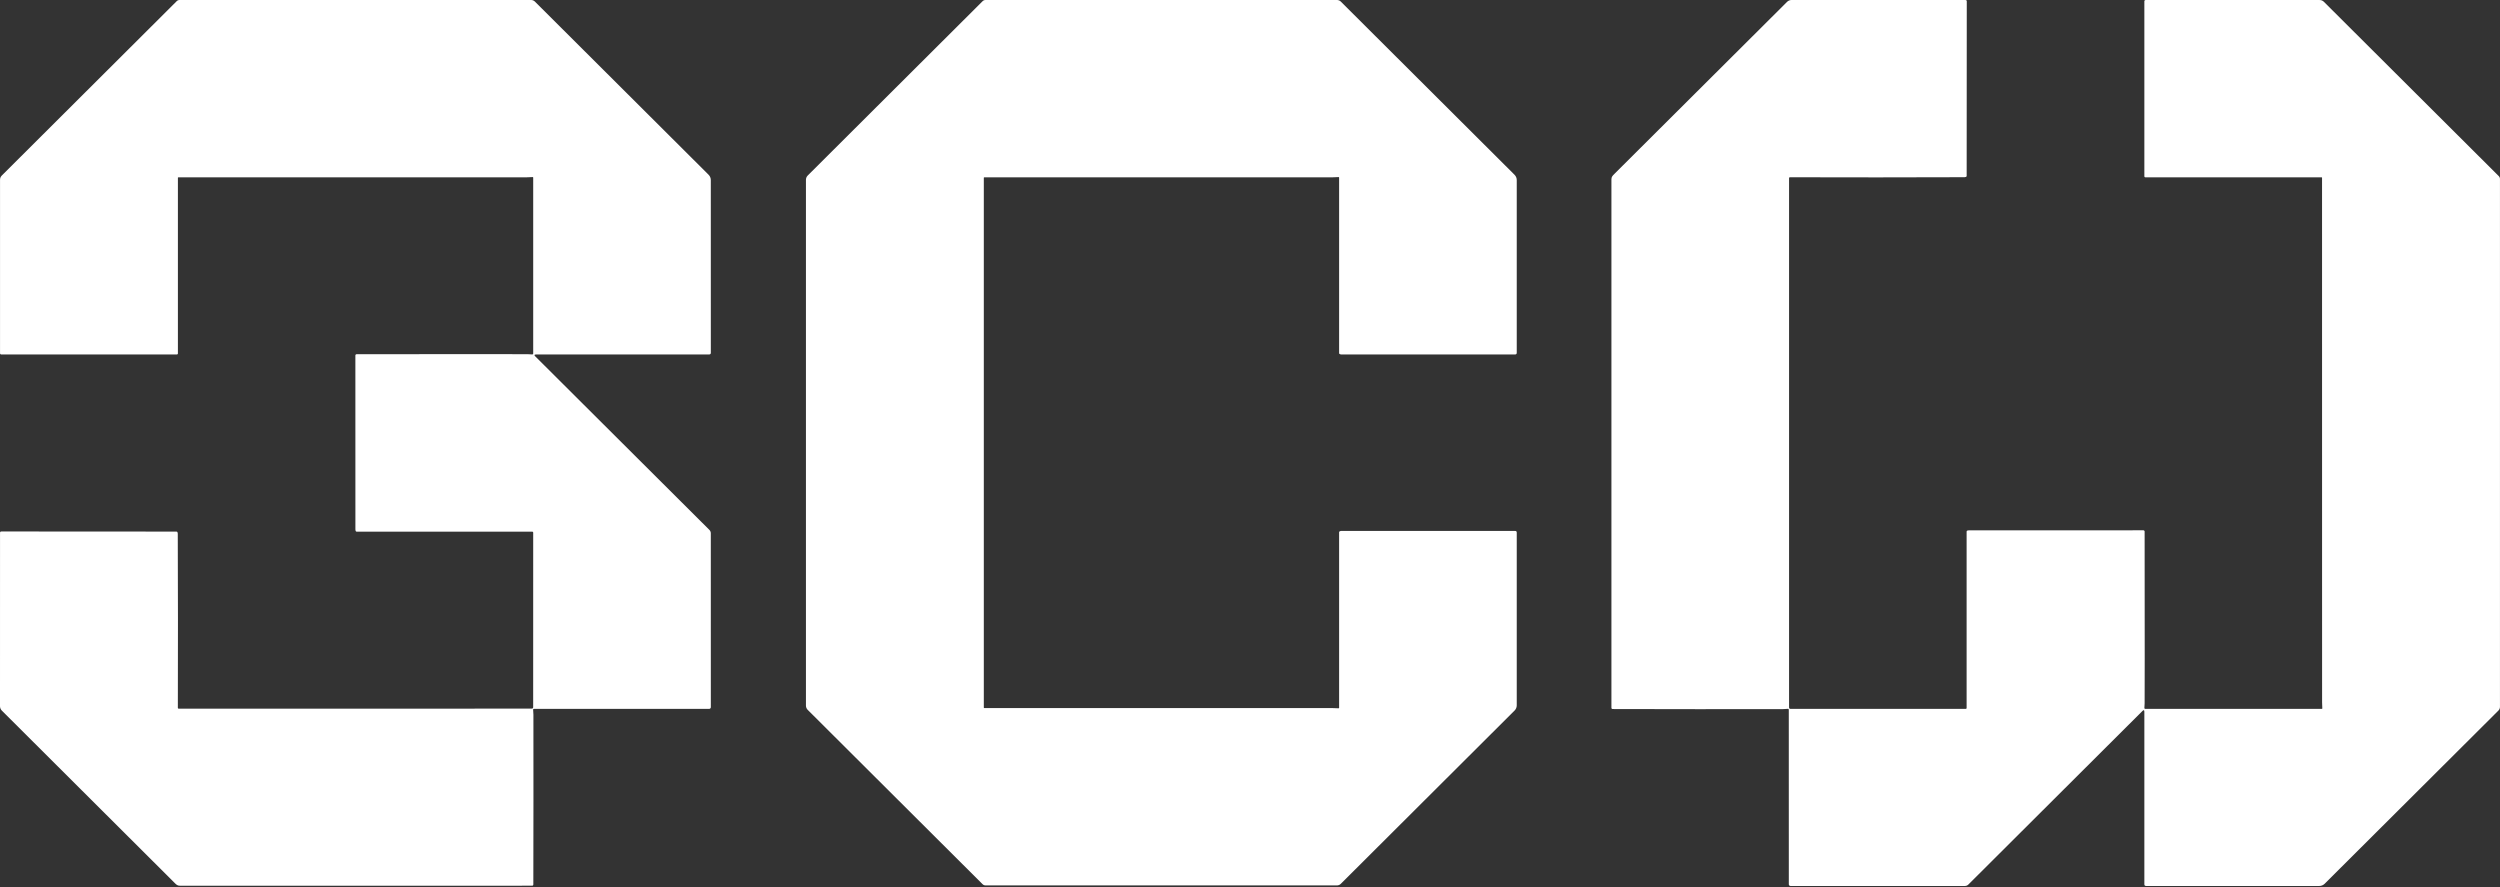 <svg width="93" height="33" viewBox="0 0 93 33" fill="none" xmlns="http://www.w3.org/2000/svg">
<rect x="0" y="0" width="93" height="33" fill="#333333" stroke="none"/>
<g clip-path="url(#clip0_25_3143)">
<path fill-rule="evenodd" clip-rule="evenodd" d="M79.701 26.447L73.222 32.906C73.189 32.939 73.144 32.958 73.097 32.958L66.605 32.958C66.589 32.958 66.573 32.952 66.562 32.94C66.551 32.929 66.544 32.913 66.544 32.897L66.543 26.398C66.543 26.377 66.533 26.367 66.513 26.368C66.487 26.369 66.461 26.371 66.435 26.373C66.398 26.376 66.361 26.379 66.324 26.379C64.231 26.383 62.121 26.382 59.994 26.376C59.961 26.376 59.945 26.36 59.945 26.328C59.945 21.956 59.945 11.003 59.945 6.67C59.945 6.579 59.989 6.536 60.046 6.48C60.05 6.475 60.055 6.47 60.06 6.465C62.202 4.333 64.343 2.201 66.48 0.068C66.502 0.046 66.527 0.029 66.556 0.018C66.584 0.006 66.614 -4.31226e-06 66.644 2.32226e-09L73.115 0.001C73.147 0.001 73.164 0.017 73.164 0.05L73.16 6.543C73.16 6.567 73.149 6.58 73.125 6.584L73.082 6.592C70.914 6.6 68.748 6.601 66.584 6.594C66.563 6.594 66.553 6.604 66.553 6.625L66.553 26.32C66.553 26.333 66.559 26.346 66.568 26.356C66.578 26.365 66.591 26.371 66.604 26.371L73.126 26.371C73.134 26.371 73.142 26.368 73.148 26.362C73.155 26.356 73.158 26.348 73.158 26.339L73.158 19.777C73.157 19.756 73.167 19.742 73.188 19.736C73.203 19.731 73.219 19.729 73.236 19.729C75.383 19.73 77.549 19.73 79.734 19.727C79.746 19.727 79.758 19.732 79.767 19.741C79.775 19.749 79.78 19.761 79.78 19.773C79.784 23.933 79.785 26.098 79.78 26.169C79.774 26.273 79.771 26.328 79.771 26.334C79.772 26.359 79.785 26.371 79.81 26.371H86.369C86.372 26.371 86.375 26.371 86.377 26.369C86.379 26.369 86.381 26.368 86.382 26.367C86.383 26.366 86.384 26.365 86.385 26.364C86.385 26.364 86.386 26.363 86.387 26.362C86.388 26.36 86.389 26.359 86.389 26.357C86.39 26.354 86.391 26.351 86.39 26.348C86.385 26.279 86.382 26.206 86.382 26.132C86.382 24.884 86.382 23.08 86.381 21.043V21.036C86.381 16.051 86.381 9.67 86.38 6.613C86.38 6.61 86.38 6.608 86.379 6.606C86.378 6.604 86.377 6.603 86.375 6.601C86.374 6.6 86.372 6.598 86.37 6.598C86.368 6.597 86.366 6.596 86.364 6.596H79.808C79.798 6.596 79.788 6.592 79.781 6.585C79.774 6.578 79.77 6.569 79.77 6.559L79.77 0.047C79.77 0.035 79.775 0.023 79.783 0.014C79.793 0.005 79.804 0.001 79.817 0.001L86.289 0.001C86.319 0.001 86.347 0.006 86.375 0.017C86.402 0.029 86.426 0.045 86.447 0.065L92.955 6.552C92.983 6.58 92.999 6.618 92.999 6.658V26.293C92.999 26.346 92.978 26.396 92.941 26.433L86.476 32.877C86.424 32.928 86.353 32.958 86.28 32.958L79.833 32.958C79.791 32.958 79.77 32.937 79.77 32.896L79.77 26.476C79.769 26.411 79.746 26.402 79.701 26.447ZM19.911 13.256L26.391 19.714C26.424 19.747 26.442 19.791 26.442 19.838L26.443 26.309C26.443 26.326 26.436 26.341 26.425 26.352C26.413 26.364 26.398 26.37 26.382 26.37L19.861 26.371C19.84 26.371 19.831 26.381 19.832 26.401C19.833 26.427 19.835 26.453 19.837 26.479C19.84 26.516 19.843 26.553 19.843 26.589C19.846 28.676 19.845 30.779 19.84 32.9C19.84 32.932 19.824 32.948 19.791 32.948C15.405 32.949 11.039 32.949 6.691 32.949C6.6 32.949 6.557 32.905 6.5 32.848C6.496 32.843 6.491 32.839 6.486 32.834C4.347 30.698 2.208 28.564 0.068 26.434C0.047 26.412 0.029 26.387 0.018 26.359C0.006 26.331 -4.32127e-06 26.301 2.32451e-09 26.27L0.001 19.821C0.001 19.788 0.018 19.771 0.051 19.771L6.564 19.775C6.588 19.775 6.601 19.787 6.606 19.811L6.613 19.853C6.622 22.014 6.622 24.173 6.616 26.331C6.615 26.352 6.625 26.362 6.646 26.362L19.783 26.361C19.797 26.361 19.81 26.356 19.819 26.346C19.829 26.337 19.834 26.324 19.834 26.31L19.835 19.81C19.835 19.801 19.831 19.793 19.825 19.787C19.819 19.781 19.811 19.777 19.802 19.777L13.27 19.778C13.249 19.779 13.235 19.769 13.229 19.748C13.224 19.733 13.221 19.717 13.221 19.7C13.223 17.559 13.223 15.4 13.22 13.222C13.22 13.21 13.225 13.199 13.233 13.19C13.242 13.182 13.254 13.177 13.266 13.177C17.439 13.172 19.561 13.172 19.632 13.176C19.736 13.183 19.791 13.186 19.797 13.185C19.822 13.185 19.835 13.172 19.835 13.147V6.609C19.835 6.606 19.834 6.603 19.833 6.6C19.832 6.598 19.83 6.595 19.828 6.593C19.826 6.591 19.823 6.589 19.82 6.588C19.817 6.587 19.814 6.587 19.811 6.587C19.742 6.593 19.669 6.596 19.595 6.596C15.277 6.596 10.956 6.597 6.634 6.597C6.632 6.597 6.63 6.598 6.628 6.599C6.626 6.6 6.624 6.601 6.622 6.602C6.621 6.604 6.62 6.606 6.619 6.608C6.618 6.61 6.618 6.612 6.618 6.614V13.149C6.618 13.159 6.614 13.168 6.607 13.175C6.599 13.182 6.59 13.186 6.58 13.186L0.048 13.187C0.035 13.187 0.023 13.182 0.014 13.173C0.005 13.164 0.001 13.152 0.001 13.14V6.688C0.001 6.659 0.006 6.63 0.017 6.603C0.029 6.576 0.045 6.552 0.066 6.531L6.573 0.044C6.601 0.016 6.639 1.26879e-05 6.679 1.14832e-06H19.756C19.809 2.03316e-05 19.86 0.021 19.897 0.058L26.361 6.502C26.413 6.554 26.442 6.624 26.442 6.698L26.443 13.123C26.443 13.165 26.422 13.186 26.38 13.186L19.94 13.187C19.875 13.187 19.865 13.21 19.911 13.256ZM49.815 13.147V6.609C49.815 6.606 49.815 6.603 49.813 6.6C49.813 6.599 49.812 6.598 49.811 6.596C49.81 6.595 49.809 6.594 49.808 6.593C49.806 6.591 49.803 6.589 49.801 6.588C49.798 6.587 49.795 6.587 49.792 6.587C49.722 6.593 49.65 6.596 49.575 6.596C45.257 6.596 40.937 6.597 36.614 6.597C36.614 6.597 36.613 6.598 36.612 6.598C36.611 6.598 36.609 6.598 36.608 6.599C36.606 6.6 36.604 6.601 36.603 6.602C36.602 6.603 36.601 6.604 36.6 6.606C36.6 6.606 36.599 6.607 36.599 6.608C36.599 6.609 36.599 6.609 36.598 6.61C36.598 6.612 36.598 6.613 36.598 6.614V10.216V13.149V26.323C36.598 26.325 36.598 26.327 36.599 26.329C36.6 26.33 36.6 26.331 36.601 26.332C36.601 26.332 36.601 26.332 36.601 26.332C36.602 26.333 36.602 26.334 36.603 26.334C36.603 26.335 36.604 26.336 36.605 26.336C36.606 26.337 36.607 26.337 36.608 26.338C36.609 26.338 36.61 26.339 36.611 26.339C36.612 26.339 36.613 26.339 36.614 26.339C40.937 26.34 45.257 26.34 49.575 26.341C49.65 26.341 49.722 26.344 49.792 26.349C49.795 26.35 49.798 26.349 49.801 26.348C49.803 26.347 49.806 26.346 49.808 26.344C49.81 26.342 49.812 26.339 49.813 26.336C49.814 26.335 49.814 26.334 49.815 26.332C49.815 26.331 49.815 26.329 49.815 26.328V19.79C49.828 19.76 49.874 19.748 49.92 19.75L56.361 19.75C56.403 19.75 56.423 19.771 56.423 19.813L56.423 26.239C56.423 26.312 56.393 26.383 56.341 26.434L49.877 32.879C49.84 32.916 49.789 32.937 49.736 32.937H36.66C36.62 32.937 36.581 32.921 36.553 32.893L30.046 26.406C30.025 26.385 30.009 26.361 29.998 26.334C29.987 26.307 29.981 26.278 29.981 26.249V13.14V10.224V6.688C29.981 6.659 29.987 6.63 29.998 6.603C30.009 6.576 30.025 6.552 30.046 6.531L36.553 0.044C36.581 0.016 36.62 1.34533e-05 36.66 1.14832e-06H49.736C49.789 1.96034e-05 49.84 0.021 49.877 0.058L56.341 6.502C56.393 6.554 56.423 6.624 56.423 6.698L56.423 13.123C56.423 13.165 56.403 13.186 56.361 13.186L49.92 13.187C49.874 13.189 49.828 13.176 49.815 13.147Z" fill="white"/>
</g>
<defs>
<clipPath id="clip0_25_3143">
<rect width="93" height="33" fill="white"/>
</clipPath>
</defs>
</svg>
